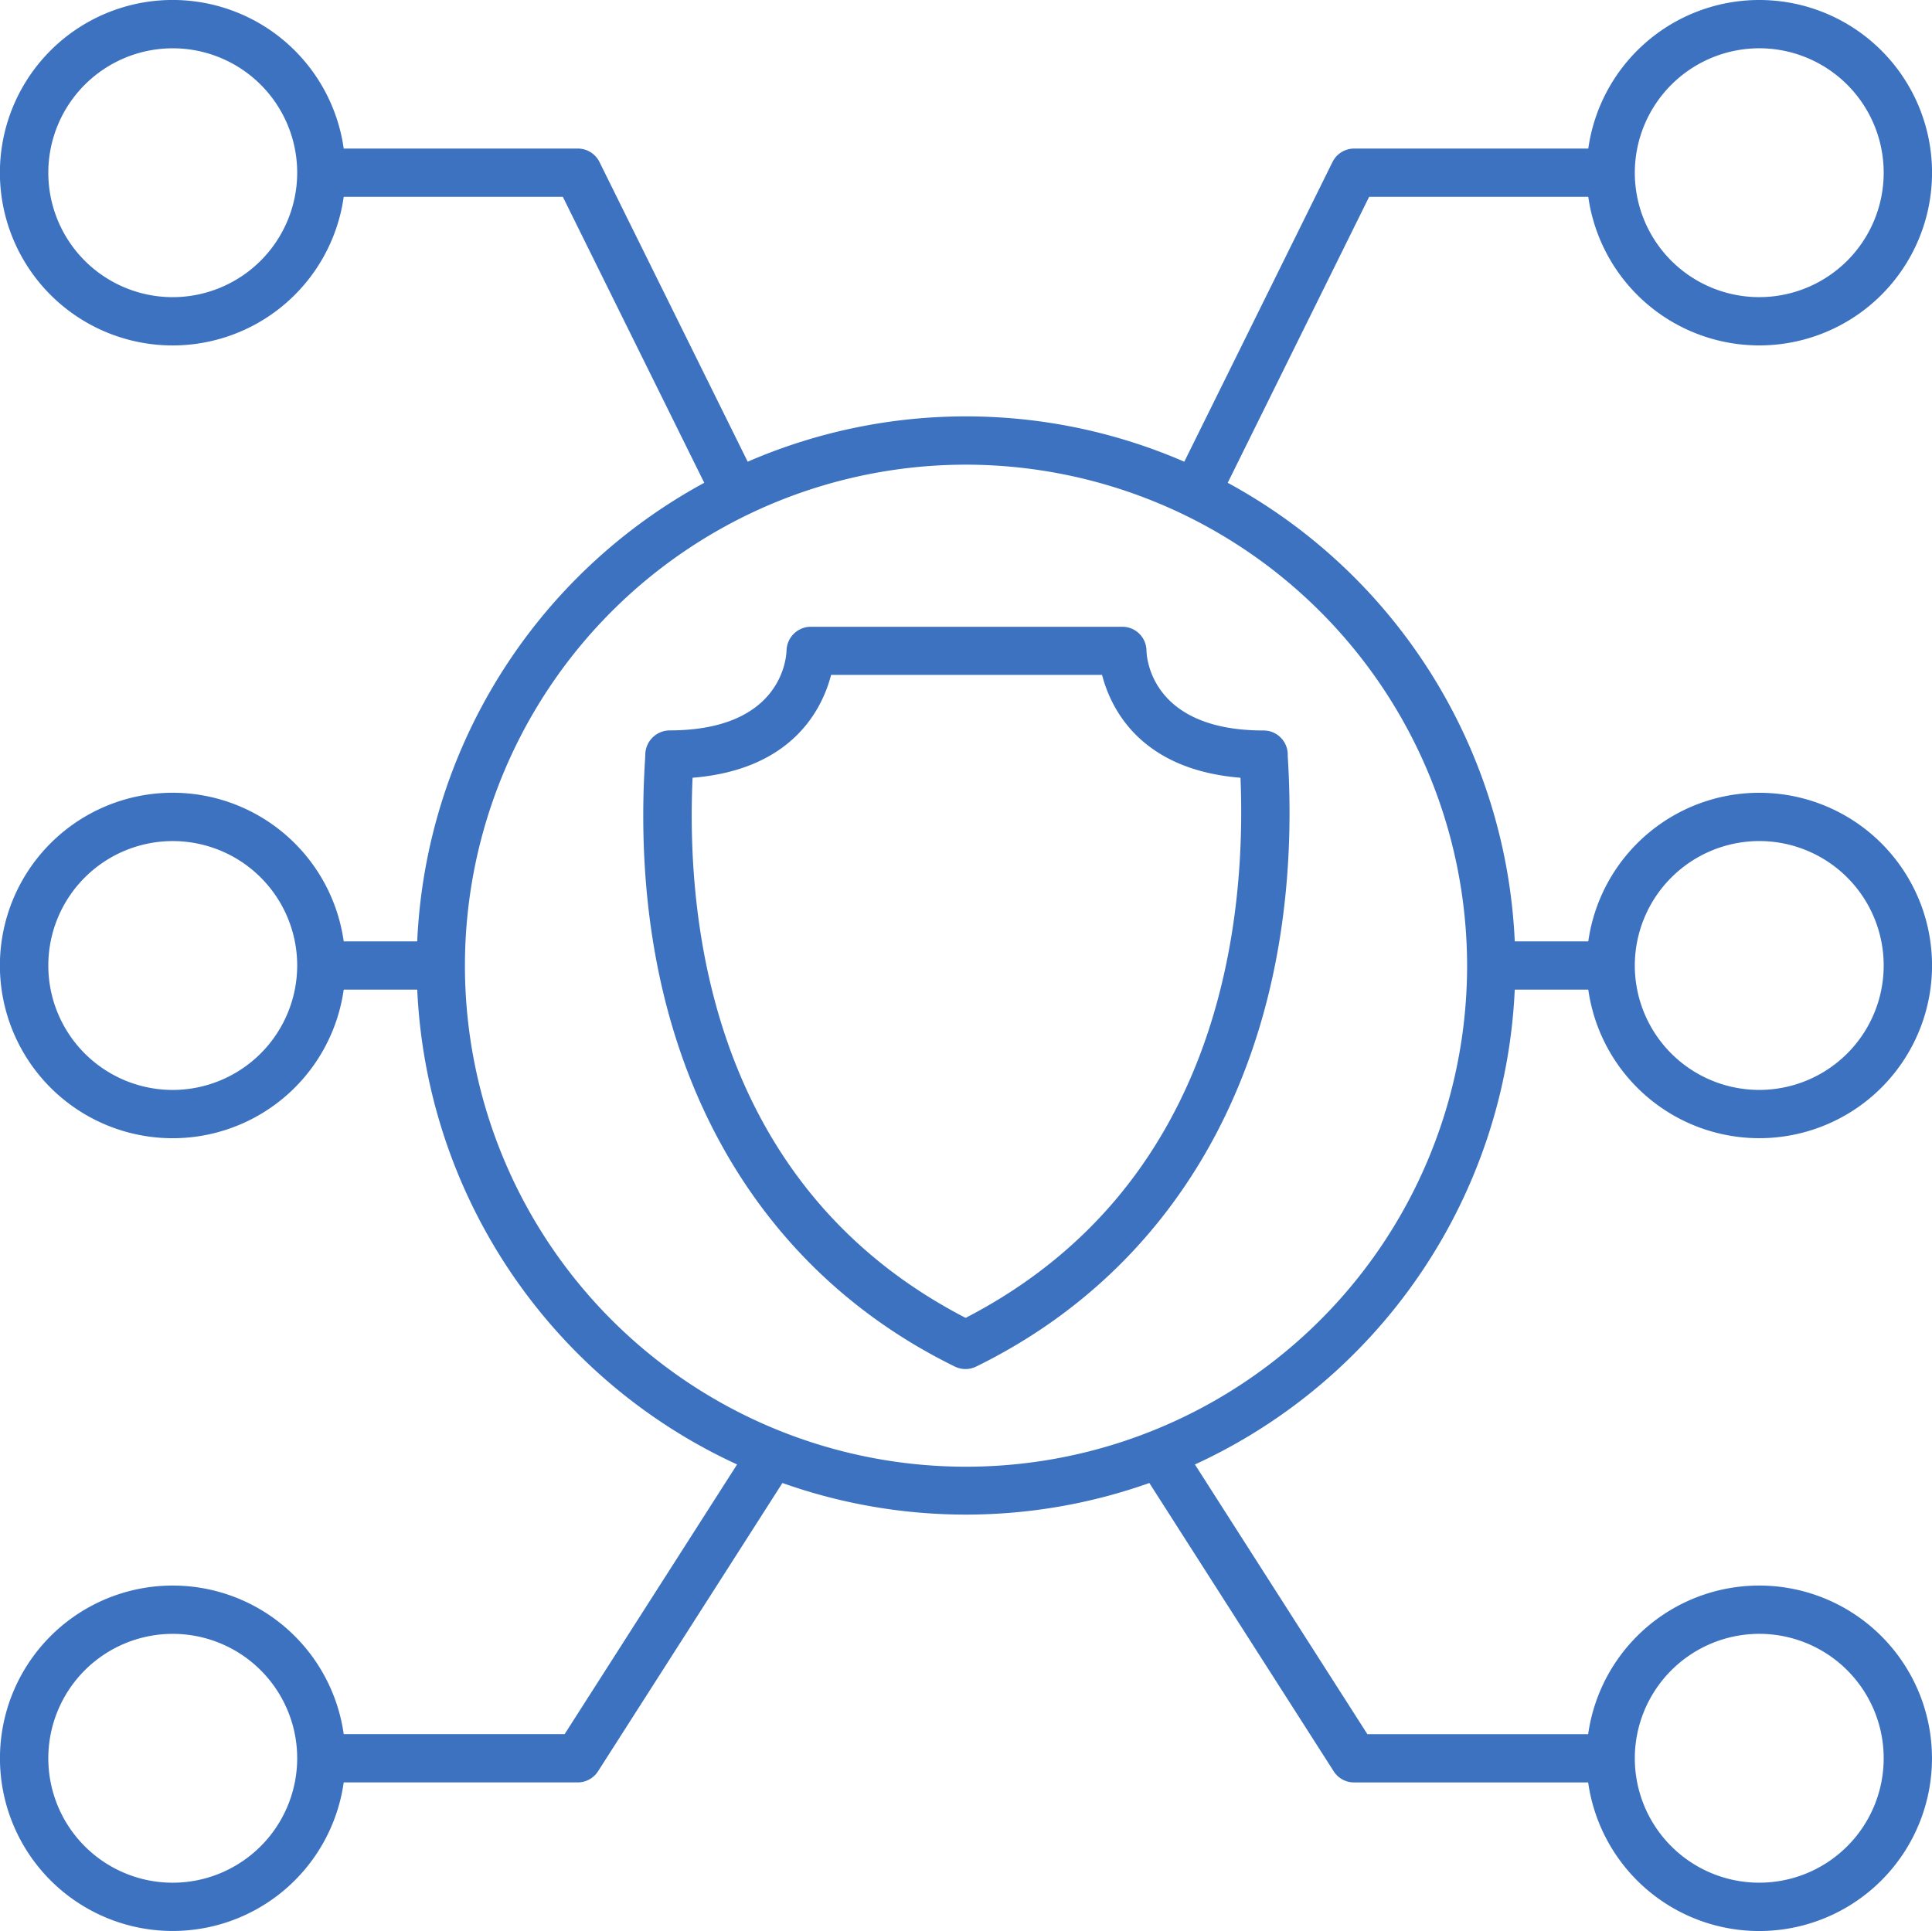 <svg xmlns="http://www.w3.org/2000/svg" width="64.663" height="64.637" viewBox="0 0 64.663 64.637">
  <g id="law-enforcement" transform="translate(-9.984 -10)">
    <path id="Path_1456" data-name="Path 1456" d="M63.143,16.589a5.781,5.781,0,1,0,0-1.616H55.306a.808.808,0,0,0-.724.45L49.622,25.455a18.35,18.35,0,0,0-14.613,0L30.048,15.423a.808.808,0,0,0-.724-.45H21.488a5.782,5.782,0,1,0,0,1.616h7.334l4.733,9.572A18.4,18.4,0,0,0,23.948,41.51H21.488a5.782,5.782,0,1,0,0,1.616h2.461A18.406,18.406,0,0,0,34.654,59.02l-5.772,9.027H21.488a5.781,5.781,0,1,0,0,1.616h7.836A.807.807,0,0,0,30,69.291l6.171-9.65a18.353,18.353,0,0,0,12.281,0l6.17,9.65a.807.807,0,0,0,.681.373h7.836a5.782,5.782,0,1,0,0-1.616H55.749l-5.772-9.027A18.406,18.406,0,0,0,60.682,43.126h2.461a5.781,5.781,0,1,0,0-1.616H60.682a18.4,18.4,0,0,0-9.607-15.349l4.733-9.572Zm5.72-4.973A4.165,4.165,0,1,1,64.7,15.781,4.171,4.171,0,0,1,68.863,11.616Zm-53.1,8.331a4.165,4.165,0,1,1,4.168-4.166A4.171,4.171,0,0,1,15.767,19.947Zm0,53.074a4.165,4.165,0,1,1,4.168-4.165A4.171,4.171,0,0,1,15.767,73.021Zm53.1-8.331A4.165,4.165,0,1,1,64.7,68.855,4.171,4.171,0,0,1,68.863,64.69Zm-53.1-18.206a4.165,4.165,0,1,1,4.168-4.166A4.171,4.171,0,0,1,15.767,46.484Zm53.1-8.331A4.165,4.165,0,1,1,64.7,42.318,4.171,4.171,0,0,1,68.863,38.153Zm-9.776,4.165A16.771,16.771,0,1,1,42.315,25.554,16.787,16.787,0,0,1,59.087,42.318Z" fill="#3c72c0"/>
    <path id="Path_1457" data-name="Path 1457" d="M41.426,36.755c-.007.274-.183,2.68-3.92,2.68a.823.823,0,0,0-.808.821c0,.045-.006.129-.013.247C36.126,49.85,39.908,57.223,47.06,60.73a.809.809,0,0,0,.712,0C54.932,57.219,58.738,49.844,58.213,40.5c-.007-.114-.012-.2-.012-.234a.808.808,0,0,0-.808-.828c-3.737,0-3.913-2.405-3.92-2.672a.808.808,0,0,0-.808-.8H42.234A.816.816,0,0,0,41.426,36.755Zm10.56.822c.3,1.153,1.3,3.172,4.634,3.443.208,5.1-.813,13.743-9.2,18.08-8.381-4.334-9.368-12.987-9.139-18.08,3.333-.27,4.336-2.289,4.637-3.443Z" transform="translate(-5.117 -4.986)" fill="#3c72c0"/>
  </g>
</svg>
